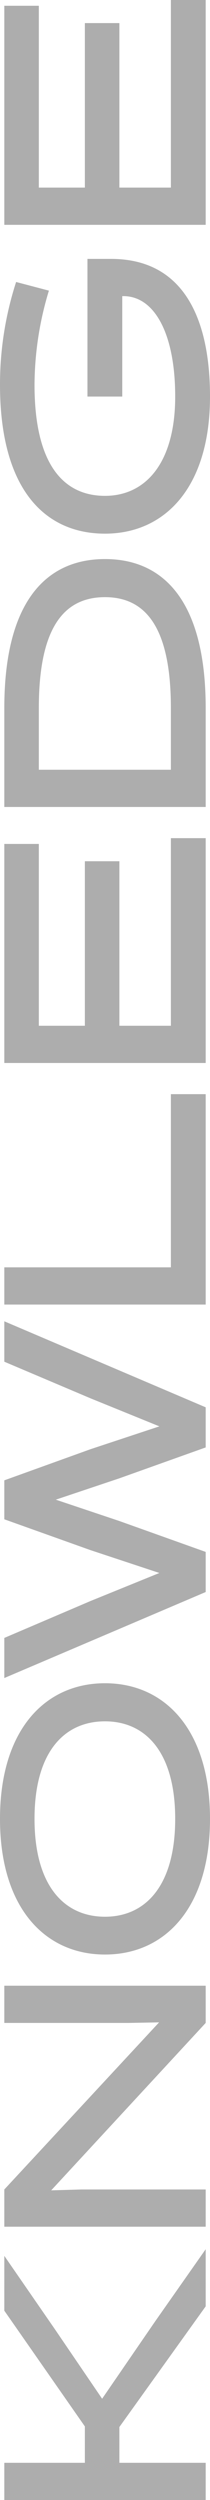 <svg xmlns="http://www.w3.org/2000/svg" width="65.7" height="779.58" viewBox="0 0 65.7 779.58"><path id="img57594" d="M61.56-15.75,37.35-32.4,59.13-47.25,81.9-63H64.8L28.71-37.8H17.37V-63H5.76V0H17.37V-27H28.53L66.15,0H83.97Zm92.97-8.55.18,9.72L102.6-63H90.99V0H102.6V-38.88l-.27-9.45L154.53,0h11.61V-63H154.53Zm21.33-7.2c0,18.72,14.49,32.85,42.3,32.85s42.3-14.13,42.3-32.85-14.49-32.85-42.3-32.85S175.86-50.22,175.86-31.5Zm11.79,0c0-12.87,9.81-22.05,30.51-22.05s30.42,9.18,30.42,22.05c0,12.78-9.72,21.96-30.42,21.96S187.65-18.72,187.65-31.5ZM346.5,0l26.82-63h-12.6L349.29-36l-8.73,21.51L333.45-36l-9.72-27H311.58l-9.63,27-7.11,21.51L286.11-36,274.59-63H262.08L288.9,0h12.51l9.63-27,6.66-19.89L324.36-27l9.63,27Zm97.65,0V-10.89h-54V-63H378.54V0Zm79.83,0V-10.89h-58.5V-27h51.3V-37.8h-51.3V-52.2h56.7V-63H453.87V0Zm40.59,0c32.76,0,46.44-12.78,46.44-31.5S597.33-63,564.57-63H533.7V0Zm0-52.2c25.02,0,34.56,7.83,34.56,20.7,0,12.78-9.54,20.61-34.56,20.61H545.31V-52.2ZM693-26.1v.36c0,9.72-11.7,16.2-31.32,16.2-20.61,0-30.96-9.18-30.96-21.96,0-12.87,9.63-22.05,34.65-22.05a102.051,102.051,0,0,1,29.34,4.5l2.7-10.26a103.652,103.652,0,0,0-32.04-5.04c-32.76,0-46.44,14.13-46.44,32.85s14.4,32.85,42.75,32.85c23.49,0,42.93-7.74,42.93-30.96v-7.38H661.68V-26.1ZM785.34,0V-10.89h-58.5V-27h51.3V-37.8h-51.3V-52.2h56.7V-63H715.23V0Z" transform="translate(64.35 785.34) rotate(-90)" fill="#adadad" style="mix-blend-mode: screen;isolation: isolate"></path></svg>